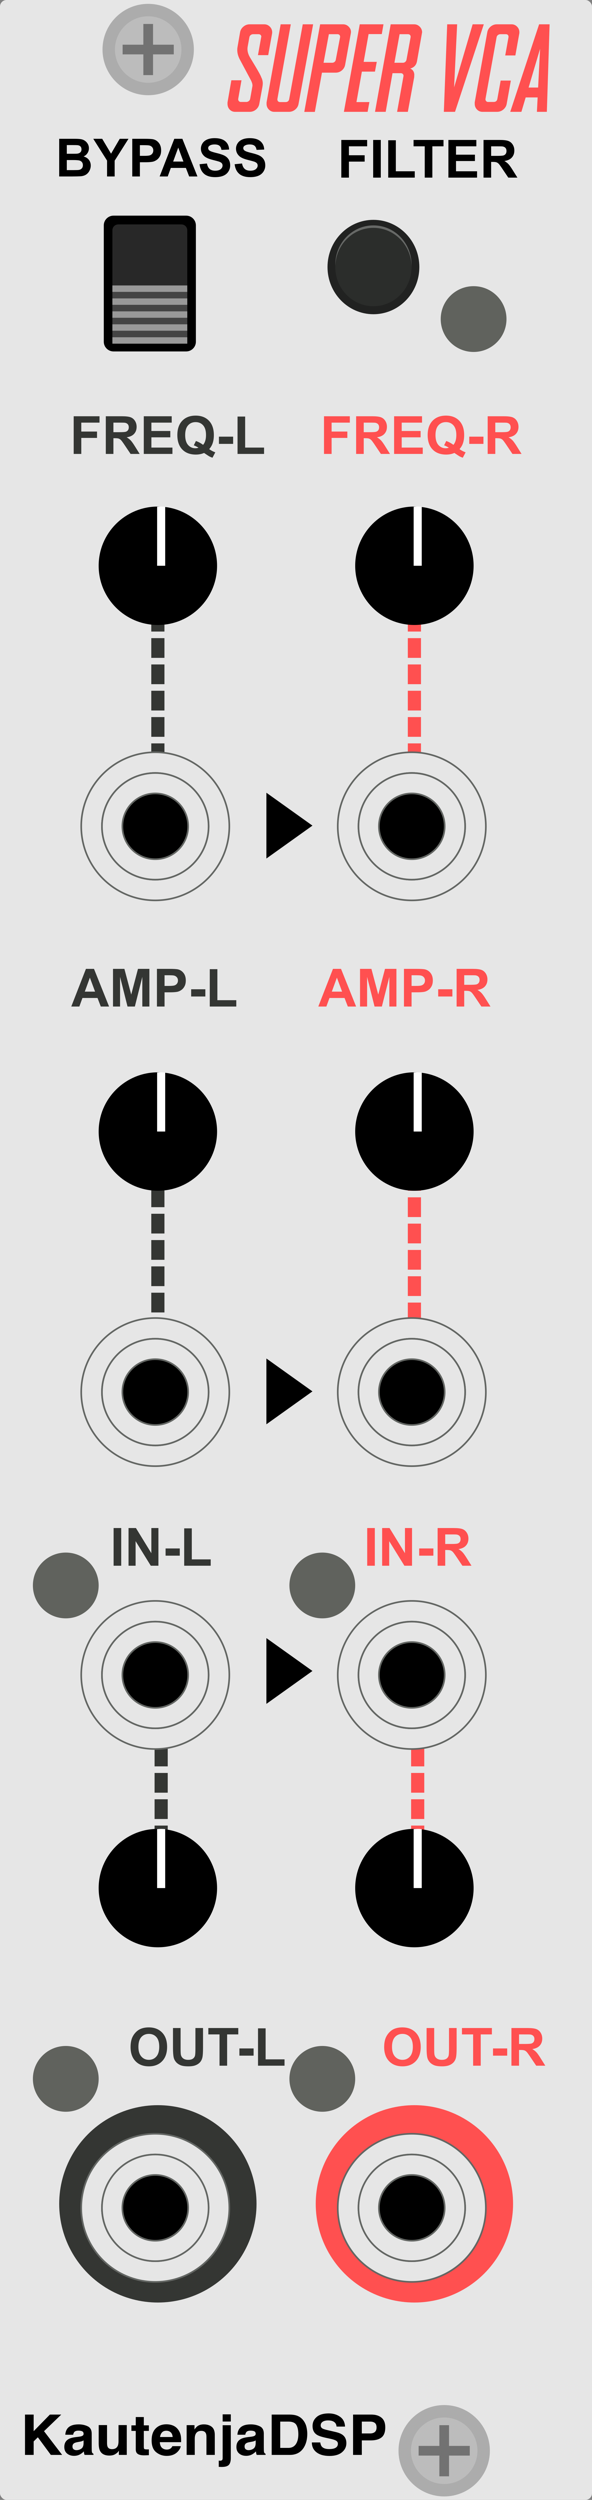 <?xml version="1.0" encoding="UTF-8"?>
<svg width="90px" height="380px" viewBox="0 0 90 380" version="1.1" xmlns="http://www.w3.org/2000/svg" xmlns:xlink="http://www.w3.org/1999/xlink">
    <rect x="0" y="0" width="90" height="380" fill="#808080" stroke="none"/>
    <!-- Generator: Sketch 58 (84663) - https://sketch.com -->
    <title>Module</title>
    <desc>Created with Sketch.</desc>
    <g id="Module" stroke="none" stroke-width="1" fill="none" fill-rule="evenodd">
        <g id="bg" fill-rule="nonzero">
            <rect id="Background" fill="#E6E6E6" x="0" y="0" width="90" height="380" rx="1"></rect>
            <g id="Logo/Panel/LightMode" transform="translate(2, 365)" fill="#000000">
                <g id="Logo/Print/LightMode" transform="translate(0, -0)">
                    <path d="M1.802,2.032 L3.117,2.032 L3.117,4.556 L5.585,2.032 L7.312,2.032 L4.692,4.556 L7.447,8.161 L5.729,8.161 L3.755,5.483 L3.117,6.111 L3.117,8.161 L1.802,8.161 L1.802,2.032 Z M10.705,5.957 C10.627,6.005 10.548,6.043 10.468,6.072 C10.389,6.101 10.28,6.128 10.141,6.153 L9.863,6.203 C9.603,6.247 9.416,6.301 9.304,6.365 C9.113,6.473 9.017,6.641 9.017,6.868 C9.017,7.07 9.076,7.217 9.193,7.307 C9.31,7.397 9.452,7.442 9.62,7.442 C9.886,7.442 10.131,7.367 10.356,7.217 C10.58,7.068 10.696,6.795 10.705,6.398 L10.705,5.957 Z M9.954,5.404 C10.183,5.377 10.346,5.342 10.445,5.3 C10.621,5.228 10.709,5.116 10.709,4.964 C10.709,4.778 10.642,4.65 10.507,4.579 C10.373,4.508 10.176,4.473 9.915,4.473 C9.623,4.473 9.416,4.542 9.295,4.681 C9.208,4.783 9.15,4.922 9.121,5.097 L7.928,5.097 C7.954,4.7 8.07,4.374 8.275,4.119 C8.602,3.72 9.163,3.521 9.959,3.521 C10.476,3.521 10.936,3.619 11.338,3.816 C11.74,4.013 11.941,4.384 11.941,4.93 L11.941,7.009 C11.941,7.154 11.944,7.328 11.95,7.533 C11.959,7.689 11.983,7.794 12.024,7.849 C12.064,7.905 12.125,7.951 12.206,7.987 L12.206,8.161 L10.861,8.161 C10.823,8.07 10.797,7.984 10.783,7.903 C10.768,7.823 10.757,7.732 10.748,7.629 C10.578,7.806 10.381,7.958 10.158,8.082 C9.892,8.229 9.591,8.303 9.256,8.303 C8.828,8.303 8.474,8.186 8.195,7.951 C7.916,7.717 7.776,7.385 7.776,6.955 C7.776,6.398 8.001,5.995 8.449,5.745 C8.695,5.61 9.056,5.512 9.533,5.454 L9.954,5.404 Z M14.271,3.629 L14.271,6.361 C14.271,6.619 14.303,6.813 14.366,6.943 C14.479,7.173 14.701,7.288 15.03,7.288 C15.453,7.288 15.742,7.124 15.898,6.797 C15.979,6.62 16.019,6.386 16.019,6.095 L16.019,3.629 L17.273,3.629 L17.273,8.161 L16.071,8.161 L16.071,7.521 L16.056,7.541 C16.041,7.562 16.017,7.597 15.985,7.646 C15.938,7.715 15.883,7.776 15.82,7.829 C15.626,7.995 15.439,8.109 15.258,8.17 C15.077,8.231 14.865,8.261 14.622,8.261 C13.923,8.261 13.451,8.02 13.208,7.538 C13.072,7.271 13.004,6.879 13.004,6.361 L13.004,3.629 L14.271,3.629 Z M17.98,4.514 L17.98,3.67 L18.64,3.67 L18.64,2.406 L19.863,2.406 L19.863,3.67 L20.631,3.67 L20.631,4.514 L19.863,4.514 L19.863,6.91 C19.863,7.095 19.888,7.211 19.937,7.257 C19.986,7.303 20.137,7.325 20.388,7.325 C20.426,7.325 20.466,7.325 20.508,7.323 C20.549,7.322 20.591,7.32 20.631,7.317 L20.631,8.203 L20.045,8.224 C19.461,8.243 19.062,8.146 18.848,7.933 C18.709,7.797 18.64,7.587 18.64,7.305 L18.64,4.514 L17.98,4.514 Z M23.291,4.485 C23.004,4.485 22.782,4.571 22.625,4.743 C22.467,4.915 22.368,5.148 22.327,5.442 L24.249,5.442 C24.229,5.129 24.13,4.891 23.952,4.729 C23.774,4.566 23.554,4.485 23.291,4.485 Z M23.291,3.508 C23.684,3.508 24.038,3.579 24.354,3.72 C24.669,3.862 24.929,4.085 25.134,4.39 C25.32,4.659 25.44,4.971 25.495,5.325 C25.526,5.533 25.539,5.833 25.534,6.224 L22.297,6.224 C22.314,6.678 22.463,6.997 22.744,7.18 C22.915,7.294 23.12,7.35 23.36,7.35 C23.615,7.35 23.821,7.281 23.98,7.143 C24.067,7.068 24.144,6.964 24.21,6.831 L25.473,6.831 C25.441,7.1 25.295,7.373 25.035,7.65 C24.63,8.091 24.063,8.311 23.334,8.311 C22.732,8.311 22.202,8.125 21.742,7.754 C21.282,7.382 21.052,6.778 21.052,5.941 C21.052,5.156 21.26,4.555 21.675,4.136 C22.09,3.717 22.628,3.508 23.291,3.508 Z M28.987,3.521 C29.476,3.521 29.876,3.643 30.187,3.889 C30.497,4.134 30.653,4.541 30.653,5.109 L30.653,8.161 L29.386,8.161 L29.386,5.404 C29.386,5.166 29.353,4.983 29.286,4.855 C29.165,4.623 28.933,4.506 28.592,4.506 C28.173,4.506 27.885,4.677 27.729,5.018 C27.648,5.198 27.607,5.428 27.607,5.708 L27.607,8.161 L26.375,8.161 L26.375,3.637 L27.568,3.637 L27.568,4.298 C27.727,4.065 27.878,3.898 28.02,3.795 C28.274,3.612 28.597,3.521 28.987,3.521 Z M33.087,3.088 L31.85,3.088 L31.85,1.995 L33.087,1.995 L33.087,3.088 Z M31.256,9.978 L31.256,9.03 L31.392,9.04 L31.392,9.04 L31.403,9.041 C31.432,9.042 31.458,9.043 31.482,9.043 C31.603,9.043 31.695,9.014 31.757,8.958 C31.819,8.901 31.85,8.791 31.85,8.627 L31.85,3.65 L33.087,3.65 L33.087,8.648 C33.087,9.105 32.993,9.443 32.805,9.662 C32.623,9.874 32.272,9.984 31.751,9.991 L31.699,9.991 C31.677,9.991 31.65,9.99 31.616,9.99 L31.346,9.981 C31.317,9.98 31.287,9.979 31.256,9.978 Z M36.87,5.957 C36.792,6.005 36.713,6.043 36.633,6.072 C36.554,6.101 36.445,6.128 36.306,6.153 L36.028,6.203 C35.768,6.247 35.581,6.301 35.469,6.365 C35.278,6.473 35.182,6.641 35.182,6.868 C35.182,7.07 35.241,7.217 35.358,7.307 C35.475,7.397 35.618,7.442 35.785,7.442 C36.051,7.442 36.297,7.367 36.521,7.217 C36.745,7.068 36.861,6.795 36.87,6.398 L36.87,5.957 Z M36.119,5.404 C36.348,5.377 36.511,5.342 36.61,5.3 C36.786,5.228 36.874,5.116 36.874,4.964 C36.874,4.778 36.807,4.65 36.673,4.579 C36.538,4.508 36.341,4.473 36.08,4.473 C35.788,4.473 35.581,4.542 35.46,4.681 C35.373,4.783 35.315,4.922 35.286,5.097 L34.093,5.097 C34.119,4.7 34.235,4.374 34.44,4.119 C34.767,3.72 35.328,3.521 36.124,3.521 C36.641,3.521 37.101,3.619 37.503,3.816 C37.905,4.013 38.106,4.384 38.106,4.93 L38.106,7.009 C38.106,7.154 38.109,7.328 38.115,7.533 C38.124,7.689 38.148,7.794 38.189,7.849 C38.229,7.905 38.29,7.951 38.371,7.987 L38.371,8.161 L37.026,8.161 C36.988,8.07 36.962,7.984 36.948,7.903 C36.934,7.823 36.922,7.732 36.913,7.629 C36.743,7.806 36.546,7.958 36.323,8.082 C36.057,8.229 35.756,8.303 35.421,8.303 C34.993,8.303 34.639,8.186 34.36,7.951 C34.081,7.717 33.941,7.385 33.941,6.955 C33.941,6.398 34.166,5.995 34.614,5.745 C34.86,5.61 35.221,5.512 35.699,5.454 L36.119,5.404 Z M40.601,3.097 L40.601,7.097 L41.833,7.097 C42.464,7.097 42.903,6.799 43.152,6.203 C43.288,5.876 43.356,5.486 43.356,5.034 C43.356,4.411 43.254,3.932 43.05,3.598 C42.846,3.264 42.44,3.097 41.833,3.097 L40.601,3.097 Z M42.059,2.032 C42.455,2.038 42.785,2.082 43.048,2.165 C43.496,2.306 43.859,2.566 44.137,2.943 C44.359,3.248 44.511,3.577 44.592,3.932 C44.673,4.287 44.714,4.625 44.714,4.947 C44.714,5.762 44.543,6.452 44.202,7.018 C43.739,7.78 43.025,8.161 42.059,8.161 L39.304,8.161 L39.304,2.032 L42.059,2.032 Z M46.688,6.269 C46.728,6.549 46.808,6.759 46.926,6.897 C47.143,7.149 47.515,7.276 48.041,7.276 C48.357,7.276 48.613,7.242 48.809,7.176 C49.182,7.048 49.369,6.811 49.369,6.465 C49.369,6.262 49.276,6.106 49.091,5.995 C48.915,5.892 48.644,5.801 48.278,5.72 L47.542,5.562 C46.877,5.418 46.417,5.262 46.163,5.092 C45.732,4.81 45.516,4.368 45.516,3.766 C45.516,3.217 45.725,2.761 46.141,2.398 C46.558,2.035 47.169,1.853 47.976,1.853 C48.65,1.853 49.225,2.024 49.701,2.367 C50.177,2.709 50.426,3.206 50.449,3.857 L49.165,3.857 C49.142,3.489 48.974,3.227 48.662,3.072 C48.454,2.969 48.195,2.918 47.885,2.918 C47.541,2.918 47.266,2.984 47.061,3.117 C46.856,3.25 46.753,3.436 46.753,3.675 C46.753,3.884 46.845,4.042 47.03,4.15 L47.057,4.165 C47.181,4.234 47.442,4.315 47.839,4.407 L48.991,4.673 C49.475,4.783 49.839,4.932 50.085,5.117 C50.467,5.406 50.657,5.823 50.657,6.369 C50.657,6.929 50.434,7.394 49.987,7.764 C49.54,8.134 48.909,8.319 48.093,8.319 C47.26,8.319 46.605,8.137 46.128,7.772 C45.651,7.408 45.412,6.907 45.412,6.269 L46.688,6.269 Z M55.248,3.982 C55.248,3.663 55.16,3.436 54.985,3.3 C54.81,3.164 54.565,3.097 54.25,3.097 L53.005,3.097 L53.005,4.901 L54.25,4.901 C54.565,4.901 54.81,4.828 54.985,4.681 C55.16,4.534 55.248,4.301 55.248,3.982 Z M56.571,3.974 C56.571,4.697 56.38,5.209 55.998,5.508 C55.616,5.808 55.071,5.957 54.362,5.957 L53.005,5.957 L53.005,8.161 L51.677,8.161 L51.677,2.032 L54.462,2.032 C55.104,2.032 55.616,2.19 55.998,2.506 C56.38,2.822 56.571,3.311 56.571,3.974 Z" id="KautenjaDSP"></path>
                </g>
            </g>
            <path d="M35.172,12.204 L36.712,12.204 L36.211,15.052 L36.211,15.098 C36.211,15.203 36.248,15.296 36.323,15.376 C36.397,15.457 36.486,15.497 36.592,15.497 L37.445,15.497 C37.581,15.497 37.705,15.454 37.816,15.367 C37.934,15.274 38.005,15.163 38.03,15.033 L38.364,13.159 C38.376,13.104 38.382,13.045 38.382,12.983 C38.382,12.771 38.3,12.504 38.137,12.183 L36.425,8.975 L36.425,8.975 C36.19,8.511 36.072,8.057 36.072,7.611 L36.072,7.528 C36.072,7.423 36.081,7.314 36.1,7.203 L36.499,4.902 C36.561,4.556 36.734,4.268 37.018,4.04 C37.29,3.811 37.603,3.696 37.955,3.696 L40.182,3.696 C40.504,3.696 40.782,3.814 41.017,4.049 C41.258,4.284 41.379,4.575 41.379,4.921 C41.379,4.975 41.376,5.021 41.37,5.061 L40.776,8.381 L39.217,8.381 L39.709,5.635 C39.721,5.617 39.727,5.592 39.727,5.561 C39.727,5.468 39.687,5.382 39.607,5.301 C39.526,5.233 39.434,5.199 39.328,5.199 L38.475,5.199 C38.339,5.199 38.218,5.243 38.113,5.329 C38.008,5.41 37.943,5.512 37.918,5.635 L37.649,7.11 C37.631,7.222 37.621,7.336 37.621,7.454 C37.621,7.887 37.764,8.335 38.048,8.799 L38.831,10.095 C39.381,11.022 39.673,11.567 39.709,11.73 C39.87,12.027 39.95,12.352 39.95,12.705 C39.944,12.865 39.925,13.035 39.894,13.215 L39.421,15.785 C39.359,16.131 39.189,16.422 38.911,16.657 C38.633,16.886 38.314,17 37.955,17 L35.738,17 C35.41,17 35.135,16.882 34.912,16.647 C34.696,16.412 34.588,16.125 34.588,15.785 L34.588,15.571 L35.172,12.204 Z M42.668,3.696 L44.208,3.696 L42.167,15.07 L42.167,15.117 C42.167,15.222 42.201,15.315 42.269,15.395 C42.35,15.475 42.442,15.516 42.548,15.516 L43.401,15.516 C43.723,15.516 43.911,15.361 43.967,15.052 L46.027,3.696 L47.604,3.696 L45.386,15.803 C45.325,16.143 45.155,16.428 44.876,16.657 C44.598,16.886 44.279,17 43.921,17 L41.685,17 C41.369,17 41.097,16.882 40.868,16.647 C40.64,16.412 40.525,16.131 40.525,15.803 L40.525,15.571 L42.668,3.696 Z M48.671,3.696 L52.168,3.696 C52.496,3.696 52.777,3.817 53.012,4.058 C53.241,4.287 53.356,4.55 53.356,4.847 C53.356,4.9 53.352,4.958 53.343,5.02 L52.474,9.829 C52.413,10.181 52.246,10.472 51.973,10.701 C51.701,10.93 51.389,11.044 51.036,11.044 L48.949,11.044 L47.864,17.009 L46.259,17.009 L48.671,3.696 Z M50.498,9.541 C50.634,9.541 50.755,9.498 50.86,9.411 C50.959,9.331 51.021,9.226 51.046,9.096 L51.704,5.635 L51.704,5.58 C51.704,5.468 51.667,5.375 51.593,5.301 C51.519,5.233 51.429,5.199 51.324,5.199 L49.997,5.199 L49.19,9.541 L50.498,9.541 Z M54.692,3.696 L58.301,3.696 L58.041,5.181 L56.037,5.181 L55.285,9.402 L57.28,9.402 L57.002,10.886 L55.016,10.886 L54.191,15.516 L56.157,15.516 L55.888,17 L52.28,17 L54.692,3.696 Z M57.011,17 L59.395,3.696 L62.967,3.696 C63.289,3.696 63.567,3.814 63.802,4.049 C64.037,4.278 64.161,4.559 64.173,4.893 L63.394,9.309 C63.289,9.89 62.945,10.262 62.364,10.422 C62.58,10.503 62.744,10.645 62.856,10.849 C62.942,11.01 62.986,11.189 62.986,11.387 C62.986,11.431 62.983,11.477 62.976,11.526 L62.972,11.683 C62.971,11.704 62.969,11.723 62.967,11.74 L62.002,17 L60.369,17 L61.344,11.554 L61.344,11.508 C61.344,11.403 61.306,11.313 61.232,11.239 C61.158,11.165 61.068,11.127 60.963,11.127 L59.674,11.127 L58.635,17 L57.011,17 Z M59.961,9.541 L61.251,9.541 C61.387,9.541 61.507,9.495 61.613,9.402 C61.712,9.315 61.773,9.207 61.798,9.077 L62.429,5.635 L62.429,5.58 C62.429,5.468 62.392,5.375 62.318,5.301 C62.237,5.233 62.141,5.199 62.03,5.199 L60.75,5.199 L59.961,9.541 Z M67.986,3.696 L69.498,3.696 L69.034,13.28 L71.855,3.696 L73.552,3.696 L69.174,17 L67.476,17 L67.986,3.696 Z M77.783,3.696 C78.105,3.696 78.38,3.814 78.609,4.049 C78.844,4.284 78.961,4.571 78.961,4.912 C78.961,4.969 78.958,5.019 78.953,5.06 L78.349,8.428 L76.809,8.428 L77.31,5.635 L77.31,5.58 C77.31,5.468 77.273,5.375 77.198,5.301 C77.124,5.233 77.031,5.199 76.92,5.199 L76.057,5.199 C75.927,5.199 75.807,5.243 75.696,5.329 C75.59,5.41 75.525,5.512 75.501,5.635 L73.803,15.052 L73.803,15.098 C73.803,15.203 73.84,15.296 73.914,15.376 C73.989,15.457 74.081,15.497 74.193,15.497 L75.046,15.497 C75.368,15.497 75.556,15.342 75.612,15.033 L76.113,12.25 L77.662,12.25 L77.031,15.785 C76.97,16.131 76.796,16.422 76.512,16.657 C76.234,16.886 75.918,17 75.566,17 L73.348,17 C73.021,17 72.742,16.882 72.513,16.647 C72.285,16.406 72.17,16.119 72.17,15.785 L72.17,15.553 L74.081,4.902 C74.143,4.556 74.313,4.268 74.592,4.04 C74.87,3.811 75.182,3.696 75.529,3.696 L77.783,3.696 Z M83.553,3.696 L83.136,17 L81.624,17 L81.735,14.811 L79.917,14.811 L79.267,17 L77.57,17 L81.958,3.696 L83.553,3.696 Z M82.106,7.417 L80.362,13.308 L81.809,13.308 L82.106,7.417 Z" id="SuperVCA" fill="#FF5050"></path>
        </g>
        <g id="OUT" transform="translate(5, 303)">
            <g id="OUT-R" transform="translate(39, 0)">
                <g id="Lights/MediumLight" transform="translate(0, 8)" fill="#60625D">
                    <circle id="Oval-Copy-3" cx="5" cy="5" r="5"></circle>
                </g>
                <circle id="Oval" fill="#FF5050" cx="19" cy="32" r="15"></circle>
                <g id="Port/PJ301M" transform="translate(7, 21)">
                    <g id="PJ301M">
                        <path d="M11.605,22.863 C5.396,22.863 0.347,17.814 0.347,11.605 C0.347,5.396 5.396,0.347 11.605,0.347 C17.814,0.347 22.863,5.396 22.863,11.605 C22.863,17.814 17.814,22.863 11.605,22.863" id="PJ301M_Shadow" fill="#000000" fill-rule="nonzero"></path>
                        <path d="M11.605,0.347 C17.814,0.347 22.863,5.396 22.863,11.605 C22.863,17.814 17.814,22.863 11.605,22.863 C5.396,22.863 0.347,17.814 0.347,11.605 C0.347,5.396 5.396,0.347 11.605,0.347 Z M11.605,3.498 C7.134,3.498 3.498,7.134 3.498,11.605 C3.498,16.076 7.134,19.713 11.605,19.713 C16.076,19.713 19.712,16.076 19.712,11.605 C19.712,7.134 16.076,3.498 11.605,3.498 Z" id="PJ301M_Outer" stroke="#636663" stroke-width="0.25" fill="#E6E6E6" fill-rule="nonzero"></path>
                        <path d="M11.605,3.498 C16.076,3.498 19.712,7.134 19.712,11.605 C19.712,16.076 16.076,19.713 11.605,19.713 C7.134,19.713 3.498,16.076 3.498,11.605 C3.498,7.134 7.134,3.498 11.605,3.498 Z M11.605,6.606 C8.845,6.606 6.606,8.845 6.606,11.605 C6.606,14.365 8.845,16.604 11.605,16.604 C14.365,16.604 16.604,14.365 16.604,11.605 C16.604,8.845 14.365,6.606 11.605,6.606 Z" id="PJ301M_Inner" stroke="#636663" stroke-width="0.25" fill="#E6E6E6" fill-rule="nonzero"></path>
                    </g>
                </g>
                <path d="M14.404,8.172 C14.404,7.589 14.492,7.099 14.666,6.703 C14.796,6.411 14.974,6.15 15.199,5.918 C15.424,5.686 15.671,5.514 15.939,5.402 C16.296,5.251 16.708,5.176 17.174,5.176 C18.018,5.176 18.693,5.437 19.199,5.961 C19.706,6.484 19.959,7.212 19.959,8.145 C19.959,9.069 19.708,9.792 19.205,10.314 C18.702,10.837 18.031,11.098 17.189,11.098 C16.338,11.098 15.661,10.838 15.158,10.318 C14.656,9.799 14.404,9.083 14.404,8.172 Z M15.596,8.133 C15.596,8.781 15.745,9.273 16.045,9.607 C16.344,9.942 16.725,10.109 17.186,10.109 C17.646,10.109 18.025,9.943 18.32,9.611 C18.616,9.279 18.764,8.781 18.764,8.117 C18.764,7.461 18.62,6.971 18.332,6.648 C18.044,6.326 17.662,6.164 17.186,6.164 C16.709,6.164 16.325,6.327 16.033,6.654 C15.742,6.981 15.596,7.474 15.596,8.133 Z M20.854,5.273 L22.01,5.273 L22.01,8.375 C22.01,8.867 22.024,9.186 22.053,9.332 C22.102,9.566 22.22,9.755 22.406,9.896 C22.592,10.038 22.847,10.109 23.17,10.109 C23.498,10.109 23.745,10.042 23.912,9.908 C24.079,9.774 24.179,9.609 24.213,9.414 C24.247,9.219 24.264,8.895 24.264,8.441 L24.264,5.273 L25.42,5.273 L25.42,8.281 C25.42,8.969 25.389,9.454 25.326,9.738 C25.264,10.022 25.148,10.262 24.98,10.457 C24.812,10.652 24.588,10.808 24.307,10.924 C24.025,11.04 23.658,11.098 23.205,11.098 C22.658,11.098 22.243,11.035 21.961,10.908 C21.678,10.782 21.455,10.618 21.291,10.416 C21.127,10.214 21.019,10.003 20.967,9.781 C20.891,9.453 20.854,8.969 20.854,8.328 L20.854,5.273 Z M27.928,11 L27.928,6.242 L26.229,6.242 L26.229,5.273 L30.779,5.273 L30.779,6.242 L29.084,6.242 L29.084,11 L27.928,11 Z M36.186,5.273 C36.798,5.273 37.242,5.325 37.52,5.428 C37.797,5.531 38.019,5.714 38.186,5.977 C38.352,6.24 38.436,6.54 38.436,6.879 C38.436,7.309 38.309,7.663 38.057,7.943 C37.804,8.223 37.426,8.4 36.924,8.473 C37.174,8.618 37.38,8.779 37.543,8.953 C37.706,9.128 37.925,9.437 38.201,9.883 L38.9,11 L37.518,11 L36.477,9.451 C36.289,9.179 36.154,8.999 36.072,8.912 C35.963,8.796 35.847,8.717 35.725,8.674 C35.627,8.639 35.483,8.619 35.293,8.612 L34.908,8.609 L34.908,11 L33.752,11 L33.752,5.273 L36.186,5.273 Z M33.107,8.375 L33.107,9.473 L30.951,9.473 L30.951,8.375 L33.107,8.375 Z M34.908,6.242 L34.908,7.695 L35.941,7.694 C36.393,7.69 36.68,7.667 36.803,7.625 C36.941,7.578 37.049,7.497 37.127,7.383 C37.205,7.268 37.244,7.125 37.244,6.953 C37.244,6.76 37.193,6.605 37.09,6.486 C36.987,6.368 36.842,6.293 36.654,6.262 C36.607,6.255 36.514,6.25 36.373,6.247 L36.259,6.245 L34.908,6.242 Z" fill="#FF5050" fill-rule="nonzero"></path>
            </g>
            <g id="OUT-L">
                <g id="Lights/MediumLight" transform="translate(0, 8)" fill="#60625D">
                    <circle id="Oval-Copy-3" cx="5" cy="5" r="5"></circle>
                </g>
                <circle id="Oval-Copy" fill="#343633" cx="19" cy="32" r="15"></circle>
                <g id="Port/PJ301M" transform="translate(7, 21)">
                    <g id="PJ301M">
                        <path d="M11.605,22.863 C5.396,22.863 0.347,17.814 0.347,11.605 C0.347,5.396 5.396,0.347 11.605,0.347 C17.814,0.347 22.863,5.396 22.863,11.605 C22.863,17.814 17.814,22.863 11.605,22.863" id="PJ301M_Shadow" fill="#000000" fill-rule="nonzero"></path>
                        <path d="M11.605,0.347 C17.814,0.347 22.863,5.396 22.863,11.605 C22.863,17.814 17.814,22.863 11.605,22.863 C5.396,22.863 0.347,17.814 0.347,11.605 C0.347,5.396 5.396,0.347 11.605,0.347 Z M11.605,3.498 C7.134,3.498 3.498,7.134 3.498,11.605 C3.498,16.076 7.134,19.713 11.605,19.713 C16.076,19.713 19.712,16.076 19.712,11.605 C19.712,7.134 16.076,3.498 11.605,3.498 Z" id="PJ301M_Outer" stroke="#636663" stroke-width="0.25" fill="#E6E6E6" fill-rule="nonzero"></path>
                        <path d="M11.605,3.498 C16.076,3.498 19.712,7.134 19.712,11.605 C19.712,16.076 16.076,19.713 11.605,19.713 C7.134,19.713 3.498,16.076 3.498,11.605 C3.498,7.134 7.134,3.498 11.605,3.498 Z M11.605,6.606 C8.845,6.606 6.606,8.845 6.606,11.605 C6.606,14.365 8.845,16.604 11.605,16.604 C14.365,16.604 16.604,14.365 16.604,11.605 C16.604,8.845 14.365,6.606 11.605,6.606 Z" id="PJ301M_Inner" stroke="#636663" stroke-width="0.25" fill="#E6E6E6" fill-rule="nonzero"></path>
                    </g>
                </g>
                <path d="M14.85,8.172 C14.85,7.589 14.937,7.099 15.111,6.703 C15.242,6.411 15.419,6.15 15.645,5.918 C15.87,5.686 16.117,5.514 16.385,5.402 C16.742,5.251 17.153,5.176 17.619,5.176 C18.463,5.176 19.138,5.437 19.645,5.961 C20.151,6.484 20.404,7.212 20.404,8.145 C20.404,9.069 20.153,9.792 19.65,10.314 C19.148,10.837 18.476,11.098 17.635,11.098 C16.783,11.098 16.106,10.838 15.604,10.318 C15.101,9.799 14.85,9.083 14.85,8.172 Z M16.041,8.133 C16.041,8.781 16.191,9.273 16.49,9.607 C16.79,9.942 17.17,10.109 17.631,10.109 C18.092,10.109 18.47,9.943 18.766,9.611 C19.061,9.279 19.209,8.781 19.209,8.117 C19.209,7.461 19.065,6.971 18.777,6.648 C18.49,6.326 18.107,6.164 17.631,6.164 C17.154,6.164 16.77,6.327 16.479,6.654 C16.187,6.981 16.041,7.474 16.041,8.133 Z M21.299,5.273 L22.455,5.273 L22.455,8.375 C22.455,8.867 22.469,9.186 22.498,9.332 C22.548,9.566 22.665,9.755 22.852,9.896 C23.038,10.038 23.292,10.109 23.615,10.109 C23.943,10.109 24.191,10.042 24.357,9.908 C24.524,9.774 24.624,9.609 24.658,9.414 C24.692,9.219 24.709,8.895 24.709,8.441 L24.709,5.273 L25.865,5.273 L25.865,8.281 C25.865,8.969 25.834,9.454 25.771,9.738 C25.709,10.022 25.594,10.262 25.426,10.457 C25.258,10.652 25.033,10.808 24.752,10.924 C24.471,11.04 24.104,11.098 23.65,11.098 C23.104,11.098 22.689,11.035 22.406,10.908 C22.124,10.782 21.9,10.618 21.736,10.416 C21.572,10.214 21.464,10.003 21.412,9.781 C21.337,9.453 21.299,8.969 21.299,8.328 L21.299,5.273 Z M28.373,11 L28.373,6.242 L26.674,6.242 L26.674,5.273 L31.225,5.273 L31.225,6.242 L29.529,6.242 L29.529,11 L28.373,11 Z M31.396,9.473 L31.396,8.375 L33.553,8.375 L33.553,9.473 L31.396,9.473 Z M34.225,11 L34.225,5.32 L35.381,5.32 L35.381,10.035 L38.256,10.035 L38.256,11 L34.225,11 Z" fill="#343633" fill-rule="nonzero"></path>
            </g>
        </g>
        <g id="IN" transform="translate(5, 227)">
            <g id="IN-R" transform="translate(39, 0)">
                <path d="M20.5,26.5 L18.5,26.5 L18.5,29.5 L20.5,29.5 L20.5,26.5 Z M20.5,30.5 L18.5,30.5 L18.5,33.5 L20.5,33.5 L20.5,30.5 Z M20.5,34.5 L18.5,34.5 L18.5,37.5 L20.5,37.5 L20.5,34.5 Z M20.5,38.5 L18.5,38.5 L18.5,41.5 L20.5,41.5 L20.5,38.5 Z M20.5,42.5 L18.5,42.5 L18.5,45.5 L20.5,45.5 L20.5,42.5 Z M20.5,46.5 L18.5,46.5 L18.5,49.5 L20.5,49.5 L20.5,46.5 Z M20.5,50.5 L18.5,50.5 L18.5,53.5 L20.5,53.5 L20.5,50.5 Z M20.5,54.5 L18.5,54.5 L18.5,57.5 L20.5,57.5 L20.5,54.5 Z M20.5,58.5 L18.5,58.5 L18.5,61.5 L20.5,61.5 L20.5,58.5 Z" id="Line-Copy-7" fill="#FF5050" fill-rule="nonzero"></path>
                <g id="Knobs/Trimpot" transform="translate(10, 51)">
                    <g id="Trimpot">
                        <path d="M0,9 C0,13.972 4.028,18 9.002,18 C13.972,18 18,13.972 18,9 C18,4.031 13.972,0 9.002,0 C4.028,0 0,4.031 0,9" id="path108214" fill="#000000" fill-rule="nonzero"></path>
                        <path d="M10.114,0.031 C9.911,0.016 9.709,0 9.502,0 C9.295,0 9.089,0.016 8.886,0.031 L8.886,9 L10.114,9 L10.114,0.031 Z" id="path108216" fill="#FFFFFF" fill-rule="nonzero"></path>
                    </g>
                </g>
                <g id="Port/PJ301M" transform="translate(7, 16)">
                    <g id="PJ301M">
                        <path d="M11.605,22.863 C5.396,22.863 0.347,17.814 0.347,11.605 C0.347,5.396 5.396,0.347 11.605,0.347 C17.814,0.347 22.863,5.396 22.863,11.605 C22.863,17.814 17.814,22.863 11.605,22.863" id="PJ301M_Shadow" fill="#000000" fill-rule="nonzero"></path>
                        <path d="M11.605,0.347 C17.814,0.347 22.863,5.396 22.863,11.605 C22.863,17.814 17.814,22.863 11.605,22.863 C5.396,22.863 0.347,17.814 0.347,11.605 C0.347,5.396 5.396,0.347 11.605,0.347 Z M11.605,3.498 C7.134,3.498 3.498,7.134 3.498,11.605 C3.498,16.076 7.134,19.713 11.605,19.713 C16.076,19.713 19.712,16.076 19.712,11.605 C19.712,7.134 16.076,3.498 11.605,3.498 Z" id="PJ301M_Outer" stroke="#636663" stroke-width="0.25" fill="#E6E6E6" fill-rule="nonzero"></path>
                        <path d="M11.605,3.498 C16.076,3.498 19.712,7.134 19.712,11.605 C19.712,16.076 16.076,19.713 11.605,19.713 C7.134,19.713 3.498,16.076 3.498,11.605 C3.498,7.134 7.134,3.498 11.605,3.498 Z M11.605,6.606 C8.845,6.606 6.606,8.845 6.606,11.605 C6.606,14.365 8.845,16.604 11.605,16.604 C14.365,16.604 16.604,14.365 16.604,11.605 C16.604,8.845 14.365,6.606 11.605,6.606 Z" id="PJ301M_Inner" stroke="#636663" stroke-width="0.25" fill="#E6E6E6" fill-rule="nonzero"></path>
                    </g>
                </g>
                <g id="Lights/MediumLight" transform="translate(0, 9)" fill="#60625D">
                    <circle id="Oval-Copy-3" cx="5" cy="5" r="5"></circle>
                </g>
                <path d="M11.826,11 L11.826,5.273 L12.982,5.273 L12.982,11 L11.826,11 Z M14.096,11 L14.096,5.273 L15.221,5.273 L17.564,9.098 L17.564,5.273 L18.639,5.273 L18.639,11 L17.479,11 L15.17,7.266 L15.17,11 L14.096,11 Z M24.963,5.273 C25.575,5.273 26.02,5.325 26.297,5.428 C26.574,5.531 26.796,5.714 26.963,5.977 C27.13,6.24 27.213,6.54 27.213,6.879 C27.213,7.309 27.087,7.663 26.834,7.943 C26.581,8.223 26.204,8.4 25.701,8.473 C25.951,8.618 26.158,8.779 26.32,8.953 C26.483,9.128 26.702,9.437 26.979,9.883 L27.678,11 L26.295,11 L25.459,9.754 C25.162,9.309 24.959,9.028 24.85,8.912 C24.74,8.796 24.624,8.717 24.502,8.674 C24.404,8.639 24.26,8.619 24.071,8.612 L23.686,8.609 L23.686,11 L22.529,11 L22.529,5.273 L24.963,5.273 Z M21.885,8.375 L21.885,9.473 L19.729,9.473 L19.729,8.375 L21.885,8.375 Z M23.686,6.242 L23.686,7.695 L24.718,7.694 C25.17,7.69 25.457,7.667 25.58,7.625 C25.718,7.578 25.826,7.497 25.904,7.383 C25.982,7.268 26.021,7.125 26.021,6.953 C26.021,6.76 25.97,6.605 25.867,6.486 C25.764,6.368 25.619,6.293 25.432,6.262 C25.385,6.255 25.291,6.25 25.15,6.247 L25.036,6.245 L23.686,6.242 Z" fill="#FF5050" fill-rule="nonzero"></path>
            </g>
            <polygon id="Triangle-Copy-6" fill="#000000" transform="translate(39, 27) scale(1, -1) rotate(-270) translate(-39, -27) " points="39 23.5 44 30.5 34 30.5"></polygon>
            <g id="IN-L">
                <path d="M20.5,26.5 L18.5,26.5 L18.5,29.5 L20.5,29.5 L20.5,26.5 Z M20.5,30.5 L18.5,30.5 L18.5,33.5 L20.5,33.5 L20.5,30.5 Z M20.5,34.5 L18.5,34.5 L18.5,37.5 L20.5,37.5 L20.5,34.5 Z M20.5,38.5 L18.5,38.5 L18.5,41.5 L20.5,41.5 L20.5,38.5 Z M20.5,42.5 L18.5,42.5 L18.5,45.5 L20.5,45.5 L20.5,42.5 Z M20.5,46.5 L18.5,46.5 L18.5,49.5 L20.5,49.5 L20.5,46.5 Z M20.5,50.5 L18.5,50.5 L18.5,53.5 L20.5,53.5 L20.5,50.5 Z M20.5,54.5 L18.5,54.5 L18.5,57.5 L20.5,57.5 L20.5,54.5 Z M20.5,58.5 L18.5,58.5 L18.5,61.5 L20.5,61.5 L20.5,58.5 Z" id="Line-Copy-5" fill="#343633" fill-rule="nonzero"></path>
                <g id="Knobs/Trimpot" transform="translate(10, 51)">
                    <g id="Trimpot">
                        <path d="M0,9 C0,13.972 4.028,18 9.002,18 C13.972,18 18,13.972 18,9 C18,4.031 13.972,0 9.002,0 C4.028,0 0,4.031 0,9" id="path108214" fill="#000000" fill-rule="nonzero"></path>
                        <path d="M10.114,0.031 C9.911,0.016 9.709,0 9.502,0 C9.295,0 9.089,0.016 8.886,0.031 L8.886,9 L10.114,9 L10.114,0.031 Z" id="path108216" fill="#FFFFFF" fill-rule="nonzero"></path>
                    </g>
                </g>
                <g id="Port/PJ301M" transform="translate(7, 16)">
                    <g id="PJ301M">
                        <path d="M11.605,22.863 C5.396,22.863 0.347,17.814 0.347,11.605 C0.347,5.396 5.396,0.347 11.605,0.347 C17.814,0.347 22.863,5.396 22.863,11.605 C22.863,17.814 17.814,22.863 11.605,22.863" id="PJ301M_Shadow" fill="#000000" fill-rule="nonzero"></path>
                        <path d="M11.605,0.347 C17.814,0.347 22.863,5.396 22.863,11.605 C22.863,17.814 17.814,22.863 11.605,22.863 C5.396,22.863 0.347,17.814 0.347,11.605 C0.347,5.396 5.396,0.347 11.605,0.347 Z M11.605,3.498 C7.134,3.498 3.498,7.134 3.498,11.605 C3.498,16.076 7.134,19.713 11.605,19.713 C16.076,19.713 19.712,16.076 19.712,11.605 C19.712,7.134 16.076,3.498 11.605,3.498 Z" id="PJ301M_Outer" stroke="#636663" stroke-width="0.25" fill="#E6E6E6" fill-rule="nonzero"></path>
                        <path d="M11.605,3.498 C16.076,3.498 19.712,7.134 19.712,11.605 C19.712,16.076 16.076,19.713 11.605,19.713 C7.134,19.713 3.498,16.076 3.498,11.605 C3.498,7.134 7.134,3.498 11.605,3.498 Z M11.605,6.606 C8.845,6.606 6.606,8.845 6.606,11.605 C6.606,14.365 8.845,16.604 11.605,16.604 C14.365,16.604 16.604,14.365 16.604,11.605 C16.604,8.845 14.365,6.606 11.605,6.606 Z" id="PJ301M_Inner" stroke="#636663" stroke-width="0.25" fill="#E6E6E6" fill-rule="nonzero"></path>
                    </g>
                </g>
                <g id="Lights/MediumLight" transform="translate(0, 9)" fill="#60625D">
                    <circle id="Oval-Copy-3" cx="5" cy="5" r="5"></circle>
                </g>
                <path d="M12.271,11 L12.271,5.273 L13.428,5.273 L13.428,11 L12.271,11 Z M14.541,11 L14.541,5.273 L15.666,5.273 L18.01,9.098 L18.01,5.273 L19.084,5.273 L19.084,11 L17.924,11 L15.615,7.266 L15.615,11 L14.541,11 Z M20.174,9.473 L20.174,8.375 L22.33,8.375 L22.33,9.473 L20.174,9.473 Z M23.002,11 L23.002,5.32 L24.158,5.32 L24.158,10.035 L27.033,10.035 L27.033,11 L23.002,11 Z" fill="#343633" fill-rule="nonzero"></path>
            </g>
        </g>
        <g id="AMP" transform="translate(7, 142)">
            <g id="MIX-R" transform="translate(38, 0)">
                <path d="M19,28 L17,28 L17,31 L19,31 L19,28 Z M19,32 L17,32 L17,35 L19,35 L19,32 Z M19,36 L17,36 L17,39 L19,39 L19,36 Z M19,40 L17,40 L17,43 L19,43 L19,40 Z M19,44 L17,44 L17,47 L19,47 L19,44 Z M19,48 L17,48 L17,51 L19,51 L19,48 Z M19,52 L17,52 L17,55 L19,55 L19,52 Z M19,56 L17,56 L17,59 L19,59 L19,56 Z M19,60 L17,60 L17,63 L19,63 L19,60 Z M19,64 L17,64 L17,67 L19,67 L19,64 Z M19,68 L17,68 L17,71 L19,71 L19,68 Z" id="Line" fill="#FF5050" fill-rule="nonzero"></path>
                <g id="Port/PJ301M" transform="translate(6, 58)">
                    <g id="PJ301M">
                        <path d="M11.605,22.863 C5.396,22.863 0.347,17.814 0.347,11.605 C0.347,5.396 5.396,0.347 11.605,0.347 C17.814,0.347 22.863,5.396 22.863,11.605 C22.863,17.814 17.814,22.863 11.605,22.863" id="PJ301M_Shadow" fill="#000000" fill-rule="nonzero"></path>
                        <path d="M11.605,0.347 C17.814,0.347 22.863,5.396 22.863,11.605 C22.863,17.814 17.814,22.863 11.605,22.863 C5.396,22.863 0.347,17.814 0.347,11.605 C0.347,5.396 5.396,0.347 11.605,0.347 Z M11.605,3.498 C7.134,3.498 3.498,7.134 3.498,11.605 C3.498,16.076 7.134,19.713 11.605,19.713 C16.076,19.713 19.712,16.076 19.712,11.605 C19.712,7.134 16.076,3.498 11.605,3.498 Z" id="PJ301M_Outer" stroke="#636663" stroke-width="0.25" fill="#E6E6E6" fill-rule="nonzero"></path>
                        <path d="M11.605,3.498 C16.076,3.498 19.712,7.134 19.712,11.605 C19.712,16.076 16.076,19.713 11.605,19.713 C7.134,19.713 3.498,16.076 3.498,11.605 C3.498,7.134 7.134,3.498 11.605,3.498 Z M11.605,6.606 C8.845,6.606 6.606,8.845 6.606,11.605 C6.606,14.365 8.845,16.604 11.605,16.604 C14.365,16.604 16.604,14.365 16.604,11.605 C16.604,8.845 14.365,6.606 11.605,6.606 Z" id="PJ301M_Inner" stroke="#636663" stroke-width="0.25" fill="#E6E6E6" fill-rule="nonzero"></path>
                    </g>
                </g>
                <g id="Knobs/Trimpot" transform="translate(9, 21)">
                    <g id="Trimpot">
                        <path d="M0,9 C0,13.972 4.028,18 9.002,18 C13.972,18 18,13.972 18,9 C18,4.031 13.972,0 9.002,0 C4.028,0 0,4.031 0,9" id="path108214" fill="#000000" fill-rule="nonzero"></path>
                        <path d="M10.114,0.031 C9.911,0.016 9.709,0 9.502,0 C9.295,0 9.089,0.016 8.886,0.031 L8.886,9 L10.114,9 L10.114,0.031 Z" id="path108216" fill="#FFFFFF" fill-rule="nonzero"></path>
                    </g>
                </g>
                <path d="M9.137,11 L7.879,11 L7.379,9.699 L5.09,9.699 L4.617,11 L3.391,11 L5.621,5.273 L6.844,5.273 L9.137,11 Z M7.008,8.734 L6.219,6.609 L5.445,8.734 L7.008,8.734 Z M9.734,11 L9.734,5.273 L11.465,5.273 L12.504,9.18 L13.531,5.273 L15.266,5.273 L15.266,11 L14.191,11 L14.191,6.492 L13.055,11 L11.941,11 L10.809,6.492 L10.809,11 L9.734,11 Z M16.414,11 L16.414,5.273 L18.27,5.273 C18.973,5.273 19.431,5.302 19.645,5.359 C19.973,5.445 20.247,5.632 20.469,5.92 C20.69,6.208 20.801,6.579 20.801,7.035 C20.801,7.387 20.737,7.682 20.609,7.922 C20.482,8.161 20.32,8.35 20.123,8.486 C19.926,8.623 19.727,8.714 19.523,8.758 C19.287,8.805 18.959,8.831 18.541,8.838 L17.57,8.84 L17.57,11 L16.414,11 Z M17.57,6.242 L17.57,7.867 L18.203,7.867 L18.517,7.862 C18.802,7.85 19.002,7.822 19.117,7.777 C19.271,7.717 19.391,7.624 19.479,7.496 C19.566,7.368 19.609,7.22 19.609,7.051 C19.609,6.842 19.548,6.671 19.426,6.535 C19.303,6.4 19.148,6.315 18.961,6.281 C18.843,6.259 18.622,6.246 18.299,6.243 L17.57,6.242 Z M26.852,5.273 C27.464,5.273 27.908,5.325 28.186,5.428 C28.463,5.531 28.685,5.714 28.852,5.977 C29.018,6.24 29.102,6.54 29.102,6.879 C29.102,7.309 28.975,7.663 28.723,7.943 C28.47,8.223 28.092,8.4 27.59,8.473 C27.84,8.618 28.046,8.779 28.209,8.953 C28.372,9.128 28.591,9.437 28.867,9.883 L29.566,11 L28.184,11 L27.143,9.451 C26.955,9.179 26.82,8.999 26.738,8.912 C26.629,8.796 26.513,8.717 26.391,8.674 C26.293,8.639 26.149,8.619 25.959,8.612 L25.574,8.609 L25.574,11 L24.418,11 L24.418,5.273 L26.852,5.273 Z M23.773,8.375 L23.773,9.473 L21.617,9.473 L21.617,8.375 L23.773,8.375 Z M25.574,6.242 L25.574,7.695 L26.607,7.694 C27.059,7.69 27.346,7.667 27.469,7.625 C27.607,7.578 27.715,7.497 27.793,7.383 C27.871,7.268 27.91,7.125 27.91,6.953 C27.91,6.76 27.859,6.605 27.756,6.486 C27.653,6.368 27.508,6.293 27.32,6.262 C27.273,6.255 27.18,6.25 27.039,6.247 L26.925,6.245 L25.574,6.242 Z" id="AMP-R" fill="#FF5050" fill-rule="nonzero"></path>
            </g>
            <polygon id="Triangle-Copy-7" fill="#000000" transform="translate(37, 69.5) scale(1, -1) rotate(-270) translate(-37, -69.5) " points="37 66 42 73 32 73"></polygon>
            <g id="MIX-L">
                <path d="M18,26.5 L16,26.5 L16,29.5 L18,29.5 L18,26.5 Z M18,30.5 L16,30.5 L16,33.5 L18,33.5 L18,30.5 Z M18,34.5 L16,34.5 L16,37.5 L18,37.5 L18,34.5 Z M18,38.5 L16,38.5 L16,41.5 L18,41.5 L18,38.5 Z M18,42.5 L16,42.5 L16,45.5 L18,45.5 L18,42.5 Z M18,46.5 L16,46.5 L16,49.5 L18,49.5 L18,46.5 Z M18,50.5 L16,50.5 L16,53.5 L18,53.5 L18,50.5 Z M18,54.5 L16,54.5 L16,57.5 L18,57.5 L18,54.5 Z M18,58.5 L16,58.5 L16,61.5 L18,61.5 L18,58.5 Z M18,62.5 L16,62.5 L16,65.5 L18,65.5 L18,62.5 Z M18,66.5 L16,66.5 L16,69.5 L18,69.5 L18,66.5 Z" id="Line-Copy" fill="#343633" fill-rule="nonzero"></path>
                <g id="Port/PJ301M" transform="translate(5, 58)">
                    <g id="PJ301M">
                        <path d="M11.605,22.863 C5.396,22.863 0.347,17.814 0.347,11.605 C0.347,5.396 5.396,0.347 11.605,0.347 C17.814,0.347 22.863,5.396 22.863,11.605 C22.863,17.814 17.814,22.863 11.605,22.863" id="PJ301M_Shadow" fill="#000000" fill-rule="nonzero"></path>
                        <path d="M11.605,0.347 C17.814,0.347 22.863,5.396 22.863,11.605 C22.863,17.814 17.814,22.863 11.605,22.863 C5.396,22.863 0.347,17.814 0.347,11.605 C0.347,5.396 5.396,0.347 11.605,0.347 Z M11.605,3.498 C7.134,3.498 3.498,7.134 3.498,11.605 C3.498,16.076 7.134,19.713 11.605,19.713 C16.076,19.713 19.712,16.076 19.712,11.605 C19.712,7.134 16.076,3.498 11.605,3.498 Z" id="PJ301M_Outer" stroke="#636663" stroke-width="0.25" fill="#E6E6E6" fill-rule="nonzero"></path>
                        <path d="M11.605,3.498 C16.076,3.498 19.712,7.134 19.712,11.605 C19.712,16.076 16.076,19.713 11.605,19.713 C7.134,19.713 3.498,16.076 3.498,11.605 C3.498,7.134 7.134,3.498 11.605,3.498 Z M11.605,6.606 C8.845,6.606 6.606,8.845 6.606,11.605 C6.606,14.365 8.845,16.604 11.605,16.604 C14.365,16.604 16.604,14.365 16.604,11.605 C16.604,8.845 14.365,6.606 11.605,6.606 Z" id="PJ301M_Inner" stroke="#636663" stroke-width="0.25" fill="#E6E6E6" fill-rule="nonzero"></path>
                    </g>
                </g>
                <g id="Knobs/Trimpot" transform="translate(8, 21)">
                    <g id="Trimpot">
                        <path d="M0,9 C0,13.972 4.028,18 9.002,18 C13.972,18 18,13.972 18,9 C18,4.031 13.972,0 9.002,0 C4.028,0 0,4.031 0,9" id="path108214" fill="#000000" fill-rule="nonzero"></path>
                        <path d="M10.114,0.031 C9.911,0.016 9.709,0 9.502,0 C9.295,0 9.089,0.016 8.886,0.031 L8.886,9 L10.114,9 L10.114,0.031 Z" id="path108216" fill="#FFFFFF" fill-rule="nonzero"></path>
                    </g>
                </g>
                <path d="M9.582,11 L8.324,11 L7.824,9.699 L5.535,9.699 L5.062,11 L3.836,11 L6.066,5.273 L7.289,5.273 L9.582,11 Z M7.453,8.734 L6.664,6.609 L5.891,8.734 L7.453,8.734 Z M10.18,11 L10.18,5.273 L11.91,5.273 L12.949,9.18 L13.977,5.273 L15.711,5.273 L15.711,11 L14.637,11 L14.637,6.492 L13.5,11 L12.387,11 L11.254,6.492 L11.254,11 L10.18,11 Z M16.859,11 L16.859,5.273 L18.715,5.273 C19.418,5.273 19.876,5.302 20.09,5.359 C20.418,5.445 20.693,5.632 20.914,5.92 C21.135,6.208 21.246,6.579 21.246,7.035 C21.246,7.387 21.182,7.682 21.055,7.922 C20.927,8.161 20.765,8.35 20.568,8.486 C20.372,8.623 20.172,8.714 19.969,8.758 C19.732,8.805 19.405,8.831 18.986,8.838 L18.016,8.84 L18.016,11 L16.859,11 Z M18.016,6.242 L18.016,7.867 L18.648,7.867 L18.962,7.862 C19.247,7.85 19.447,7.822 19.562,7.777 C19.716,7.717 19.837,7.624 19.924,7.496 C20.011,7.368 20.055,7.22 20.055,7.051 C20.055,6.842 19.993,6.671 19.871,6.535 C19.749,6.4 19.594,6.315 19.406,6.281 C19.288,6.259 19.067,6.246 18.744,6.243 L18.016,6.242 Z M22.062,9.473 L22.062,8.375 L24.219,8.375 L24.219,9.473 L22.062,9.473 Z M24.891,11 L24.891,5.32 L26.047,5.32 L26.047,10.035 L28.922,10.035 L28.922,11 L24.891,11 Z" id="AMP-L" fill="#343633" fill-rule="nonzero"></path>
            </g>
        </g>
        <g id="FREQ" transform="translate(9, 58)">
            <g id="FREQ-R" transform="translate(32, 0)">
                <path d="M23,27 L21,27 L21,30 L23,30 L23,27 Z M23,31 L21,31 L21,34 L23,34 L23,31 Z M23,35 L21,35 L21,38 L23,38 L23,35 Z M23,39 L21,39 L21,42 L23,42 L23,39 Z M23,43 L21,43 L21,46 L23,46 L23,43 Z M23,47 L21,47 L21,50 L23,50 L23,47 Z M23,51 L21,51 L21,54 L23,54 L23,51 Z M23,55 L21,55 L21,58 L23,58 L23,55 Z M23,59 L21,59 L21,62 L23,62 L23,59 Z M23,63 L21,63 L21,66 L23,66 L23,63 Z M23,67 L21,67 L21,70 L23,70 L23,67 Z" id="Line" fill="#FF5050" fill-rule="nonzero"></path>
                <g id="Port/PJ301M" transform="translate(10, 56)">
                    <g id="PJ301M">
                        <path d="M11.605,22.863 C5.396,22.863 0.347,17.814 0.347,11.605 C0.347,5.396 5.396,0.347 11.605,0.347 C17.814,0.347 22.863,5.396 22.863,11.605 C22.863,17.814 17.814,22.863 11.605,22.863" id="PJ301M_Shadow" fill="#000000" fill-rule="nonzero"></path>
                        <path d="M11.605,0.347 C17.814,0.347 22.863,5.396 22.863,11.605 C22.863,17.814 17.814,22.863 11.605,22.863 C5.396,22.863 0.347,17.814 0.347,11.605 C0.347,5.396 5.396,0.347 11.605,0.347 Z M11.605,3.498 C7.134,3.498 3.498,7.134 3.498,11.605 C3.498,16.076 7.134,19.713 11.605,19.713 C16.076,19.713 19.712,16.076 19.712,11.605 C19.712,7.134 16.076,3.498 11.605,3.498 Z" id="PJ301M_Outer" stroke="#636663" stroke-width="0.25" fill="#E6E6E6" fill-rule="nonzero"></path>
                        <path d="M11.605,3.498 C16.076,3.498 19.712,7.134 19.712,11.605 C19.712,16.076 16.076,19.713 11.605,19.713 C7.134,19.713 3.498,16.076 3.498,11.605 C3.498,7.134 7.134,3.498 11.605,3.498 Z M11.605,6.606 C8.845,6.606 6.606,8.845 6.606,11.605 C6.606,14.365 8.845,16.604 11.605,16.604 C14.365,16.604 16.604,14.365 16.604,11.605 C16.604,8.845 14.365,6.606 11.605,6.606 Z" id="PJ301M_Inner" stroke="#636663" stroke-width="0.25" fill="#E6E6E6" fill-rule="nonzero"></path>
                    </g>
                </g>
                <g id="Knobs/Trimpot" transform="translate(13, 19)">
                    <g id="Trimpot">
                        <path d="M0,9 C0,13.972 4.028,18 9.002,18 C13.972,18 18,13.972 18,9 C18,4.031 13.972,0 9.002,0 C4.028,0 0,4.031 0,9" id="path108214" fill="#000000" fill-rule="nonzero"></path>
                        <path d="M10.114,0.031 C9.911,0.016 9.709,0 9.502,0 C9.295,0 9.089,0.016 8.886,0.031 L8.886,9 L10.114,9 L10.114,0.031 Z" id="path108216" fill="#FFFFFF" fill-rule="nonzero"></path>
                    </g>
                </g>
                <path d="M8.258,11 L8.258,5.273 L12.184,5.273 L12.184,6.242 L9.414,6.242 L9.414,7.598 L11.805,7.598 L11.805,8.566 L9.414,8.566 L9.414,11 L8.258,11 Z M13.141,11 L13.141,5.273 L15.574,5.273 C16.186,5.273 16.631,5.325 16.908,5.428 C17.186,5.531 17.408,5.714 17.574,5.977 C17.741,6.24 17.824,6.54 17.824,6.879 C17.824,7.309 17.698,7.663 17.445,7.943 C17.193,8.223 16.815,8.4 16.312,8.473 C16.563,8.618 16.769,8.779 16.932,8.953 C17.071,9.103 17.252,9.352 17.475,9.7 L18.289,11 L16.906,11 L15.865,9.451 C15.678,9.179 15.543,8.999 15.461,8.912 C15.352,8.796 15.236,8.717 15.113,8.674 C15.015,8.639 14.872,8.619 14.682,8.612 L14.297,8.609 L14.297,11 L13.141,11 Z M14.297,6.242 L14.297,7.695 L15.152,7.695 C15.707,7.695 16.053,7.672 16.191,7.625 C16.329,7.578 16.437,7.497 16.516,7.383 C16.594,7.268 16.633,7.125 16.633,6.953 C16.633,6.76 16.581,6.605 16.479,6.486 C16.376,6.368 16.23,6.293 16.043,6.262 L15.858,6.25 C15.741,6.246 15.577,6.243 15.366,6.242 L14.297,6.242 Z M18.914,11 L18.914,5.273 L23.16,5.273 L23.16,6.242 L20.07,6.242 L20.07,7.512 L22.945,7.512 L22.945,8.477 L20.07,8.477 L20.07,10.035 L23.27,10.035 L23.27,11 L18.914,11 Z M28.859,10.273 C29.143,10.477 29.452,10.638 29.785,10.758 L29.359,11.574 C29.243,11.539 29.128,11.496 29.016,11.444 L28.848,11.359 C28.811,11.341 28.555,11.172 28.078,10.852 C27.703,11.016 27.288,11.098 26.832,11.098 C25.952,11.098 25.262,10.839 24.764,10.32 C24.265,9.802 24.016,9.074 24.016,8.137 C24.016,7.202 24.266,6.475 24.766,5.955 C25.266,5.436 25.944,5.176 26.801,5.176 C27.65,5.176 28.323,5.436 28.82,5.955 C29.318,6.475 29.566,7.202 29.566,8.137 C29.566,8.632 29.497,9.066 29.359,9.441 C29.255,9.728 29.089,10.005 28.859,10.273 Z M27.93,9.621 C28.078,9.447 28.189,9.236 28.264,8.988 C28.338,8.741 28.375,8.457 28.375,8.137 C28.375,7.475 28.229,6.981 27.938,6.654 C27.646,6.327 27.264,6.164 26.793,6.164 C26.322,6.164 25.939,6.328 25.646,6.656 C25.354,6.984 25.207,7.478 25.207,8.137 C25.207,8.806 25.354,9.307 25.646,9.639 C25.939,9.971 26.31,10.137 26.758,10.137 C26.924,10.137 27.082,10.109 27.23,10.055 C26.996,9.901 26.758,9.781 26.516,9.695 L26.84,9.035 C27.22,9.165 27.583,9.361 27.93,9.621 Z M35.574,5.273 C36.186,5.273 36.631,5.325 36.908,5.428 C37.186,5.531 37.408,5.714 37.574,5.977 C37.741,6.24 37.824,6.54 37.824,6.879 C37.824,7.309 37.698,7.663 37.445,7.943 C37.193,8.223 36.815,8.4 36.312,8.473 C36.563,8.618 36.769,8.779 36.932,8.953 C37.071,9.103 37.252,9.352 37.475,9.7 L38.289,11 L36.906,11 L35.865,9.451 C35.678,9.179 35.543,8.999 35.461,8.912 C35.352,8.796 35.236,8.717 35.113,8.674 C35.015,8.639 34.872,8.619 34.682,8.612 L34.297,8.609 L34.297,11 L33.141,11 L33.141,5.273 L35.574,5.273 Z M32.496,8.375 L32.496,9.473 L30.34,9.473 L30.34,8.375 L32.496,8.375 Z M34.297,6.242 L34.297,7.695 L35.33,7.694 C35.781,7.69 36.069,7.667 36.191,7.625 C36.329,7.578 36.437,7.497 36.516,7.383 C36.594,7.268 36.633,7.125 36.633,6.953 C36.633,6.76 36.581,6.605 36.479,6.486 C36.376,6.368 36.23,6.293 36.043,6.262 C35.996,6.255 35.902,6.25 35.762,6.247 L35.647,6.245 L34.297,6.242 Z" fill="#FF5050" fill-rule="nonzero"></path>
            </g>
            <polygon id="Triangle-Copy-7" fill="#000000" transform="translate(35, 67.5) scale(1, -1) rotate(-270) translate(-35, -67.5) " points="35 64 40 71 30 71"></polygon>
            <g id="FREQ-L">
                <path d="M16,27 L14,27 L14,30 L16,30 L16,27 Z M16,31 L14,31 L14,34 L16,34 L16,31 Z M16,35 L14,35 L14,38 L16,38 L16,35 Z M16,39 L14,39 L14,42 L16,42 L16,39 Z M16,43 L14,43 L14,46 L16,46 L16,43 Z M16,47 L14,47 L14,50 L16,50 L16,47 Z M16,51 L14,51 L14,54 L16,54 L16,51 Z M16,55 L14,55 L14,58 L16,58 L16,55 Z M16,59 L14,59 L14,62 L16,62 L16,59 Z M16,63 L14,63 L14,66 L16,66 L16,63 Z M16,67 L14,67 L14,70 L16,70 L16,67 Z" id="Line" fill="#343633" fill-rule="nonzero"></path>
                <g id="Port/PJ301M" transform="translate(3, 56)">
                    <g id="PJ301M">
                        <path d="M11.605,22.863 C5.396,22.863 0.347,17.814 0.347,11.605 C0.347,5.396 5.396,0.347 11.605,0.347 C17.814,0.347 22.863,5.396 22.863,11.605 C22.863,17.814 17.814,22.863 11.605,22.863" id="PJ301M_Shadow" fill="#000000" fill-rule="nonzero"></path>
                        <path d="M11.605,0.347 C17.814,0.347 22.863,5.396 22.863,11.605 C22.863,17.814 17.814,22.863 11.605,22.863 C5.396,22.863 0.347,17.814 0.347,11.605 C0.347,5.396 5.396,0.347 11.605,0.347 Z M11.605,3.498 C7.134,3.498 3.498,7.134 3.498,11.605 C3.498,16.076 7.134,19.713 11.605,19.713 C16.076,19.713 19.712,16.076 19.712,11.605 C19.712,7.134 16.076,3.498 11.605,3.498 Z" id="PJ301M_Outer" stroke="#636663" stroke-width="0.25" fill="#E6E6E6" fill-rule="nonzero"></path>
                        <path d="M11.605,3.498 C16.076,3.498 19.712,7.134 19.712,11.605 C19.712,16.076 16.076,19.713 11.605,19.713 C7.134,19.713 3.498,16.076 3.498,11.605 C3.498,7.134 7.134,3.498 11.605,3.498 Z M11.605,6.606 C8.845,6.606 6.606,8.845 6.606,11.605 C6.606,14.365 8.845,16.604 11.605,16.604 C14.365,16.604 16.604,14.365 16.604,11.605 C16.604,8.845 14.365,6.606 11.605,6.606 Z" id="PJ301M_Inner" stroke="#636663" stroke-width="0.25" fill="#E6E6E6" fill-rule="nonzero"></path>
                    </g>
                </g>
                <g id="Knobs/Trimpot" transform="translate(6, 19)">
                    <g id="Trimpot">
                        <path d="M0,9 C0,13.972 4.028,18 9.002,18 C13.972,18 18,13.972 18,9 C18,4.031 13.972,0 9.002,0 C4.028,0 0,4.031 0,9" id="path108214" fill="#000000" fill-rule="nonzero"></path>
                        <path d="M10.114,0.031 C9.911,0.016 9.709,0 9.502,0 C9.295,0 9.089,0.016 8.886,0.031 L8.886,9 L10.114,9 L10.114,0.031 Z" id="path108216" fill="#FFFFFF" fill-rule="nonzero"></path>
                    </g>
                </g>
                <path d="M2.203,11 L2.203,5.273 L6.129,5.273 L6.129,6.242 L3.359,6.242 L3.359,7.598 L5.75,7.598 L5.75,8.566 L3.359,8.566 L3.359,11 L2.203,11 Z M7.086,11 L7.086,5.273 L9.52,5.273 C10.132,5.273 10.576,5.325 10.854,5.428 C11.131,5.531 11.353,5.714 11.52,5.977 C11.686,6.24 11.77,6.54 11.77,6.879 C11.77,7.309 11.643,7.663 11.391,7.943 C11.138,8.223 10.76,8.4 10.258,8.473 C10.508,8.618 10.714,8.779 10.877,8.953 C11.04,9.128 11.259,9.437 11.535,9.883 L12.234,11 L10.852,11 L9.811,9.451 C9.623,9.179 9.488,8.999 9.406,8.912 C9.297,8.796 9.181,8.717 9.059,8.674 C8.961,8.639 8.817,8.619 8.627,8.612 L8.242,8.609 L8.242,11 L7.086,11 Z M8.242,6.242 L8.242,7.695 L9.098,7.695 C9.652,7.695 9.999,7.672 10.137,7.625 C10.275,7.578 10.383,7.497 10.461,7.383 C10.539,7.268 10.578,7.125 10.578,6.953 C10.578,6.76 10.527,6.605 10.424,6.486 C10.321,6.368 10.176,6.293 9.988,6.262 L9.804,6.25 C9.687,6.246 9.522,6.243 9.312,6.242 L8.242,6.242 Z M12.859,11 L12.859,5.273 L17.105,5.273 L17.105,6.242 L14.016,6.242 L14.016,7.512 L16.891,7.512 L16.891,8.477 L14.016,8.477 L14.016,10.035 L17.215,10.035 L17.215,11 L12.859,11 Z M22.805,10.273 C23.089,10.477 23.397,10.638 23.73,10.758 L23.305,11.574 C23.188,11.539 23.074,11.496 22.961,11.444 L22.793,11.359 C22.757,11.341 22.5,11.172 22.023,10.852 C21.648,11.016 21.233,11.098 20.777,11.098 C19.897,11.098 19.208,10.839 18.709,10.32 C18.21,9.802 17.961,9.074 17.961,8.137 C17.961,7.202 18.211,6.475 18.711,5.955 C19.211,5.436 19.889,5.176 20.746,5.176 C21.595,5.176 22.268,5.436 22.766,5.955 C23.263,6.475 23.512,7.202 23.512,8.137 C23.512,8.632 23.443,9.066 23.305,9.441 C23.201,9.728 23.034,10.005 22.805,10.273 Z M21.875,9.621 C22.023,9.447 22.135,9.236 22.209,8.988 C22.283,8.741 22.32,8.457 22.32,8.137 C22.32,7.475 22.174,6.981 21.883,6.654 C21.591,6.327 21.21,6.164 20.738,6.164 C20.267,6.164 19.885,6.328 19.592,6.656 C19.299,6.984 19.152,7.478 19.152,8.137 C19.152,8.806 19.299,9.307 19.592,9.639 C19.885,9.971 20.255,10.137 20.703,10.137 C20.87,10.137 21.027,10.109 21.176,10.055 C20.941,9.901 20.703,9.781 20.461,9.695 L20.785,9.035 C21.165,9.165 21.529,9.361 21.875,9.621 Z M24.285,9.473 L24.285,8.375 L26.441,8.375 L26.441,9.473 L24.285,9.473 Z M27.113,11 L27.113,5.32 L28.27,5.32 L28.27,10.035 L31.145,10.035 L31.145,11 L27.113,11 Z" fill="#343633" fill-rule="nonzero"></path>
            </g>
        </g>
        <g id="Filter-Mode" transform="translate(43, 16)">
            <path d="M8.889,11 L8.889,5.273 L12.814,5.273 L12.814,6.242 L10.045,6.242 L10.045,7.598 L12.436,7.598 L12.436,8.566 L10.045,8.566 L10.045,11 L8.889,11 Z M13.732,11 L13.732,5.273 L14.889,5.273 L14.889,11 L13.732,11 Z M16.021,11 L16.021,5.32 L17.178,5.32 L17.178,10.035 L20.053,10.035 L20.053,11 L16.021,11 Z M21.572,11 L21.572,6.242 L19.873,6.242 L19.873,5.273 L24.424,5.273 L24.424,6.242 L22.729,6.242 L22.729,11 L21.572,11 Z M29.416,5.273 L29.416,6.242 L26.326,6.242 L26.326,7.512 L29.201,7.512 L29.201,8.477 L26.326,8.477 L26.326,10.035 L29.525,10.035 L29.525,11 L25.17,11 L25.17,5.273 L29.416,5.273 Z M32.943,5.273 C33.555,5.273 34,5.325 34.277,5.428 C34.555,5.531 34.777,5.714 34.943,5.977 C35.11,6.24 35.193,6.54 35.193,6.879 C35.193,7.309 35.067,7.663 34.814,7.943 C34.562,8.223 34.184,8.4 33.682,8.473 C33.932,8.618 34.138,8.779 34.301,8.953 C34.44,9.103 34.621,9.352 34.844,9.7 L35.658,11 L34.275,11 L33.234,9.451 C33.047,9.179 32.912,8.999 32.83,8.912 C32.721,8.796 32.605,8.717 32.482,8.674 C32.385,8.639 32.241,8.619 32.051,8.612 L31.666,8.609 L31.666,11 L30.51,11 L30.51,5.273 L32.943,5.273 Z M31.666,6.242 L31.666,7.695 L32.699,7.694 C33.151,7.69 33.438,7.667 33.561,7.625 C33.699,7.578 33.807,7.497 33.885,7.383 C33.963,7.268 34.002,7.125 34.002,6.953 C34.002,6.76 33.951,6.605 33.848,6.486 C33.745,6.368 33.6,6.293 33.412,6.262 C33.365,6.255 33.271,6.25 33.131,6.247 L33.017,6.245 L31.666,6.242 Z" id="FILTER" fill="#000000" fill-rule="nonzero"></path>
            <g id="Switches/TL1105/0" transform="translate(6, 16)">
                <g id="TL1105_0">
                    <g id="g12430" transform="translate(8, 8) scale(-1, 1) rotate(-180) translate(-8, -8) " fill-rule="nonzero">
                        <g id="g5959-5" transform="translate(0.361, 0.013)" fill="#212221">
                            <path d="M14.391,7.396 C14.391,3.434 11.265,0.222 7.409,0.222 C3.555,0.222 0.429,3.434 0.429,7.396 C0.429,11.359 3.555,14.57 7.409,14.57 C11.265,14.57 14.391,11.359 14.391,7.396" id="TL1105_0_base"></path>
                        </g>
                        <ellipse id="TL1105_0_light" fill="#676967" transform="translate(7.771, 7.782) scale(-1, 1) rotate(-180) translate(-7.771, -7.782) " cx="7.771" cy="7.782" rx="5.796" ry="5.957"></ellipse>
                        <ellipse id="TL1105_0_top" fill="#2B2D2B" transform="translate(7.771, 7.409) scale(-1, 1) rotate(-180) translate(-7.771, -7.409) " cx="7.771" cy="7.409" rx="5.796" ry="5.957"></ellipse>
                    </g>
                </g>
            </g>
            <g id="Lights/MediumLight" transform="translate(24, 27.5)" fill="#60625D">
                <circle id="Oval-Copy-3" cx="5" cy="5" r="5"></circle>
            </g>
        </g>
        <g id="Bypass" transform="translate(3, 16)">
            <g id="Switches/CKSS/0" transform="translate(12, 16)">
                <g id="CKSS_0">
                    <g id="g56714" transform="translate(7.751, 11.4) scale(-1, 1) rotate(-180) translate(-7.751, -11.4) translate(0.251, 0.4)" fill-rule="nonzero">
                        <path d="M0.528,20.145 C0.528,20.955 1.193,21.62 2.003,21.62 L13.053,21.62 C13.864,21.62 14.528,20.955 14.528,20.145 L14.528,2.453 C14.528,1.643 13.864,0.979 13.053,0.979 L2.003,0.979 C1.193,0.979 0.528,1.643 0.528,2.453 L0.528,20.145 Z" id="CKSS_0_track" fill="#000000"></path>
                        <g id="g5795" transform="translate(1.04, 2.081)" fill="#282828">
                            <g id="g5797">
                                <path d="M1.681,18.207 C1.194,18.207 0.797,17.809 0.797,17.323 L0.797,17.323 L0.797,0.965 C0.797,0.479 1.194,0.08 1.681,0.08 L1.681,0.08 L11.294,0.08 C11.779,0.08 12.177,0.479 12.177,0.965 L12.177,0.965 L12.177,17.323 C12.177,17.809 11.779,18.207 11.294,18.207 L11.294,18.207 L1.681,18.207 Z" id="path5805"></path>
                            </g>
                        </g>
                        <polygon id="CKSS_0_switch" fill="#444444" points="1.838 11.007 13.219 11.007 13.219 2.161 1.838 2.161"></polygon>
                        <path d="M13.219,10.033 L13.219,11.007 L1.838,11.007 L1.838,10.033 L13.219,10.033 Z M13.219,8.065 L13.219,9.039 L1.838,9.039 L1.838,8.065 L13.219,8.065 Z M13.219,6.097 L13.219,7.071 L1.838,7.071 L1.838,6.097 L13.219,6.097 Z M13.219,4.128 L13.219,5.102 L1.838,5.102 L1.838,4.128 L13.219,4.128 Z M13.219,2.161 L13.219,3.134 L1.838,3.134 L1.838,2.161 L13.219,2.161 Z" id="CKSS_0_notches" fill="#999999"></path>
                    </g>
                </g>
            </g>
            <path d="M6,10.824 L6,5.098 L8.289,5.098 C8.742,5.098 9.08,5.117 9.303,5.154 C9.525,5.192 9.725,5.271 9.9,5.391 C10.076,5.51 10.223,5.67 10.34,5.869 C10.457,6.068 10.516,6.292 10.516,6.539 C10.516,6.807 10.443,7.053 10.299,7.277 C10.154,7.501 9.958,7.669 9.711,7.781 C10.06,7.883 10.328,8.056 10.516,8.301 C10.703,8.546 10.797,8.833 10.797,9.164 C10.797,9.424 10.736,9.678 10.615,9.924 C10.494,10.17 10.329,10.367 10.119,10.514 C9.91,10.661 9.651,10.751 9.344,10.785 L9.195,10.797 C8.954,10.811 8.539,10.82 7.949,10.824 L6,10.824 Z M7.156,6.051 L7.156,7.375 L8.349,7.372 C8.551,7.369 8.686,7.364 8.754,7.355 C8.952,7.332 9.107,7.264 9.221,7.15 C9.334,7.037 9.391,6.888 9.391,6.703 C9.391,6.526 9.342,6.382 9.244,6.271 C9.146,6.161 9.001,6.094 8.809,6.07 C8.707,6.059 8.435,6.052 7.994,6.051 L7.156,6.051 Z M7.156,8.328 L7.156,9.859 L8.227,9.859 C8.643,9.859 8.908,9.848 9.02,9.824 C9.191,9.793 9.331,9.717 9.439,9.596 C9.548,9.475 9.602,9.313 9.602,9.109 C9.602,8.937 9.56,8.792 9.477,8.672 C9.393,8.552 9.273,8.465 9.115,8.41 C8.958,8.355 8.616,8.328 8.09,8.328 L7.156,8.328 Z M13.277,10.824 L13.277,8.414 L11.18,5.098 L12.535,5.098 L13.883,7.363 L15.203,5.098 L16.535,5.098 L14.43,8.422 L14.43,10.824 L13.277,10.824 Z M17.109,10.824 L17.109,5.098 L18.965,5.098 C19.668,5.098 20.126,5.126 20.34,5.184 C20.668,5.27 20.943,5.456 21.164,5.744 C21.385,6.032 21.496,6.404 21.496,6.859 C21.496,7.211 21.432,7.507 21.305,7.746 C21.177,7.986 21.015,8.174 20.818,8.311 C20.622,8.447 20.422,8.538 20.219,8.582 C19.982,8.629 19.655,8.656 19.236,8.662 L18.266,8.664 L18.266,10.824 L17.109,10.824 Z M18.266,6.066 L18.266,7.691 L18.898,7.691 L19.212,7.686 C19.497,7.675 19.697,7.646 19.812,7.602 C19.966,7.542 20.087,7.448 20.174,7.32 C20.261,7.193 20.305,7.044 20.305,6.875 C20.305,6.667 20.243,6.495 20.121,6.359 C19.999,6.224 19.844,6.139 19.656,6.105 C19.538,6.083 19.317,6.07 18.994,6.067 L18.266,6.066 Z M27.016,10.824 L25.758,10.824 L25.258,9.523 L22.969,9.523 L22.496,10.824 L21.27,10.824 L23.5,5.098 L24.723,5.098 L27.016,10.824 Z M24.887,8.559 L24.098,6.434 L23.324,8.559 L24.887,8.559 Z M27.336,8.961 L28.461,8.852 C28.529,9.229 28.666,9.507 28.873,9.684 C29.08,9.861 29.359,9.949 29.711,9.949 C30.083,9.949 30.364,9.87 30.553,9.713 C30.742,9.555 30.836,9.371 30.836,9.16 C30.836,9.025 30.796,8.91 30.717,8.814 C30.637,8.719 30.499,8.637 30.301,8.566 C30.165,8.52 29.857,8.436 29.375,8.316 C28.755,8.163 28.32,7.974 28.07,7.75 C27.719,7.435 27.543,7.051 27.543,6.598 C27.543,6.306 27.626,6.033 27.791,5.779 C27.956,5.525 28.195,5.332 28.506,5.199 C28.817,5.066 29.193,5 29.633,5 C30.352,5 30.893,5.158 31.256,5.473 C31.619,5.788 31.81,6.208 31.828,6.734 L30.672,6.785 C30.622,6.491 30.516,6.279 30.354,6.15 C30.191,6.021 29.947,5.957 29.621,5.957 C29.285,5.957 29.022,6.026 28.832,6.164 C28.71,6.253 28.648,6.371 28.648,6.52 C28.648,6.655 28.706,6.771 28.82,6.867 C28.95,6.976 29.244,7.089 29.703,7.206 L29.883,7.25 C30.445,7.383 30.861,7.52 31.131,7.662 C31.4,7.804 31.611,7.998 31.764,8.244 C31.916,8.49 31.992,8.794 31.992,9.156 C31.992,9.484 31.901,9.792 31.719,10.078 C31.536,10.365 31.279,10.577 30.945,10.717 C30.612,10.856 30.197,10.926 29.699,10.926 C28.975,10.926 28.419,10.758 28.031,10.424 C27.643,10.089 27.411,9.602 27.336,8.961 Z M32.672,8.961 L33.797,8.852 C33.865,9.229 34.002,9.507 34.209,9.684 C34.416,9.861 34.695,9.949 35.047,9.949 C35.419,9.949 35.7,9.87 35.889,9.713 C36.077,9.555 36.172,9.371 36.172,9.16 C36.172,9.025 36.132,8.91 36.053,8.814 C35.973,8.719 35.835,8.637 35.637,8.566 C35.501,8.52 35.193,8.436 34.711,8.316 C34.091,8.163 33.656,7.974 33.406,7.75 C33.055,7.435 32.879,7.051 32.879,6.598 C32.879,6.306 32.962,6.033 33.127,5.779 C33.292,5.525 33.531,5.332 33.842,5.199 C34.153,5.066 34.529,5 34.969,5 C35.688,5 36.229,5.158 36.592,5.473 C36.955,5.788 37.146,6.208 37.164,6.734 L36.008,6.785 C35.958,6.491 35.852,6.279 35.689,6.15 C35.527,6.021 35.283,5.957 34.957,5.957 C34.621,5.957 34.358,6.026 34.168,6.164 C34.046,6.253 33.984,6.371 33.984,6.52 C33.984,6.655 34.042,6.771 34.156,6.867 C34.286,6.976 34.58,7.089 35.039,7.206 L35.219,7.25 C35.781,7.383 36.197,7.52 36.467,7.662 C36.736,7.804 36.947,7.998 37.1,8.244 C37.252,8.49 37.328,8.794 37.328,9.156 C37.328,9.484 37.237,9.792 37.055,10.078 C36.872,10.365 36.615,10.577 36.281,10.717 C35.948,10.856 35.533,10.926 35.035,10.926 C34.311,10.926 33.755,10.758 33.367,10.424 C32.979,10.089 32.747,9.602 32.672,8.961 Z" id="BYPASS" fill="#000000" fill-rule="nonzero"></path>
        </g>
        <g id="screws" transform="translate(15, 0)">
            <g id="Screw/Silver">
                <g id="ScrewSilver" transform="translate(0.25, 0.25)">
                    <g id="g18792" transform="translate(7.497, 7.25) scale(-1, 1) rotate(-180) translate(-7.497, -7.25) translate(0.997, 0.75)" fill-rule="nonzero">
                        <path d="M6.282,0.471 C2.974,0.471 0.282,3.162 0.282,6.47 C0.282,9.779 2.974,12.47 6.282,12.47 C9.591,12.47 12.282,9.779 12.282,6.47 C12.282,3.162 9.591,0.471 6.282,0.471" id="ScrewSilver_head" stroke="#ACACAC" stroke-width="1.89" fill="#BCBCBC"></path>
                        <polygon id="ScrewSilver_pot_vertical" fill="#727272" points="7.019 2.583 5.547 2.583 5.547 10.357 7.019 10.357"></polygon>
                        <polygon id="ScrewSilver_pot_horizontal" fill="#727272" points="10.17 5.734 2.395 5.734 2.395 7.206 10.17 7.206"></polygon>
                    </g>
                </g>
            </g>
            <g id="Screw/Silver" transform="translate(45, 365)">
                <g id="ScrewSilver" transform="translate(0.25, 0.25)">
                    <g id="g18792" transform="translate(7.497, 7.25) scale(-1, 1) rotate(-180) translate(-7.497, -7.25) translate(0.997, 0.75)" fill-rule="nonzero">
                        <path d="M6.282,0.471 C2.974,0.471 0.282,3.162 0.282,6.47 C0.282,9.779 2.974,12.47 6.282,12.47 C9.591,12.47 12.282,9.779 12.282,6.47 C12.282,3.162 9.591,0.471 6.282,0.471" id="ScrewSilver_head" stroke="#ACACAC" stroke-width="1.89" fill="#BCBCBC"></path>
                        <polygon id="ScrewSilver_pot_vertical" fill="#727272" points="7.019 2.583 5.547 2.583 5.547 10.357 7.019 10.357"></polygon>
                        <polygon id="ScrewSilver_pot_horizontal" fill="#727272" points="10.17 5.734 2.395 5.734 2.395 7.206 10.17 7.206"></polygon>
                    </g>
                </g>
            </g>
        </g>
    </g>
</svg>